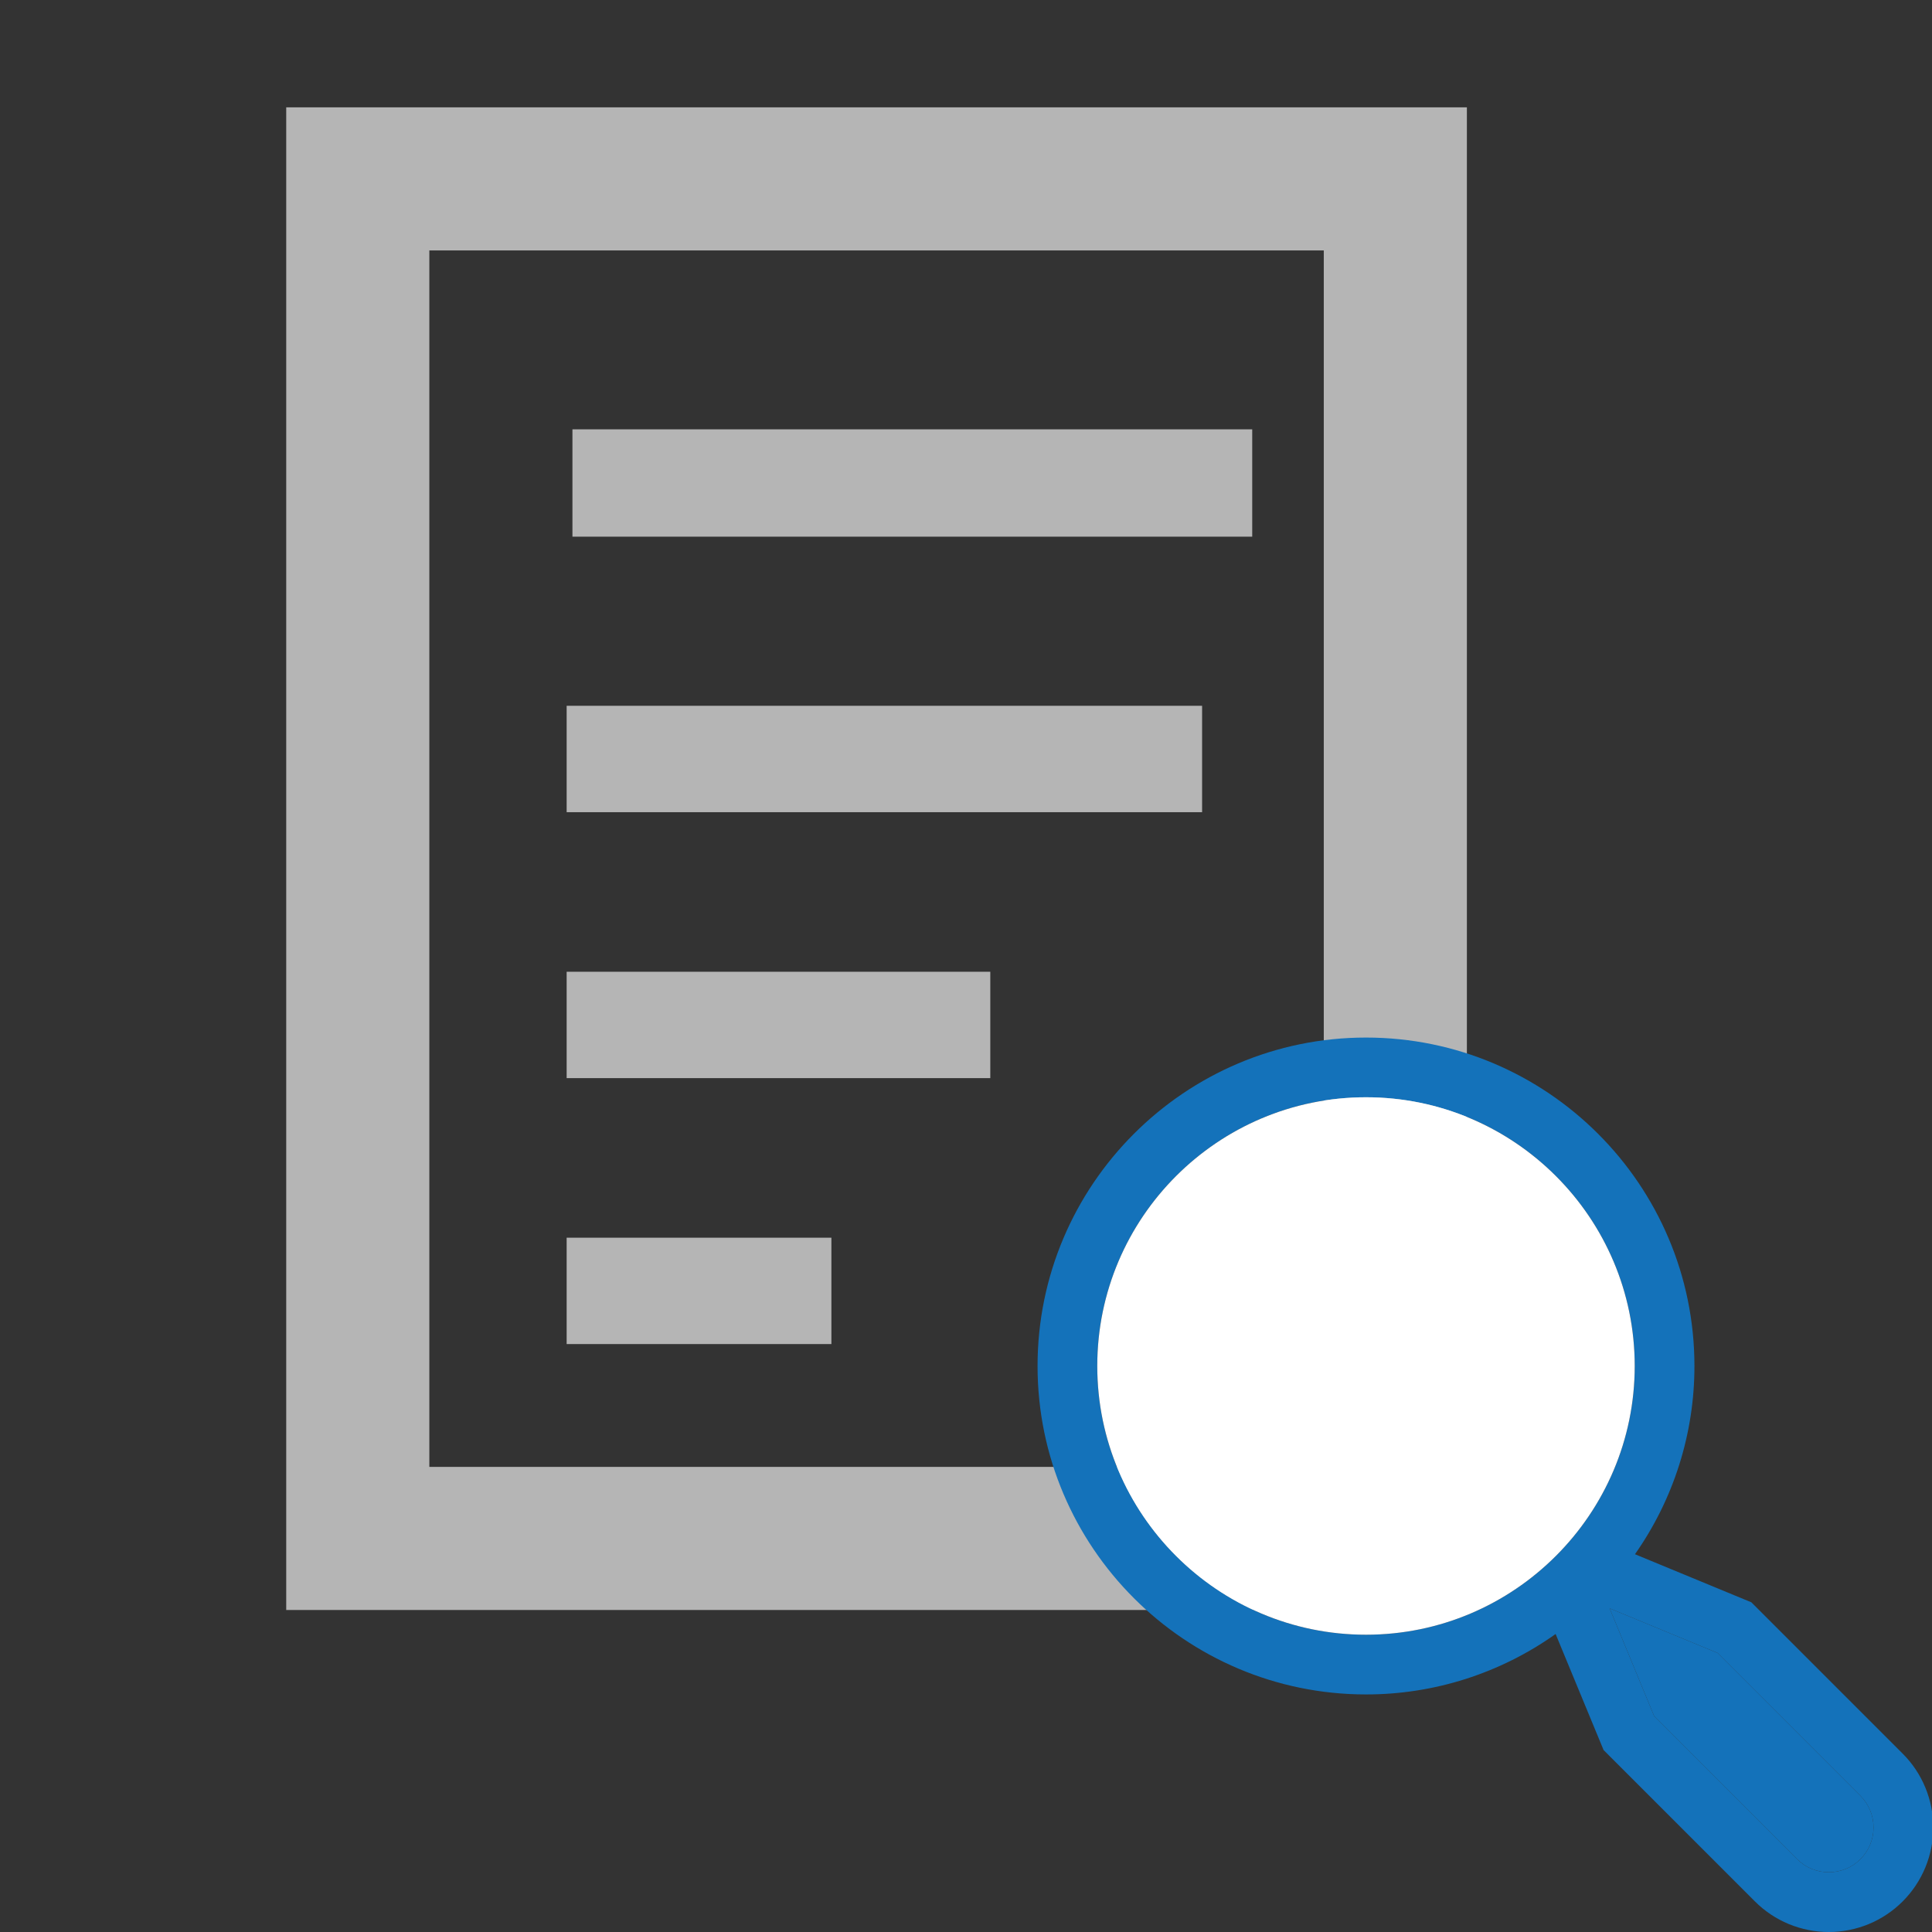 <svg width="54" height="54" viewBox="0 0 54 54" fill="none" xmlns="http://www.w3.org/2000/svg">
<rect x="0" y="0" width="54" height="54" fill="#333333" stroke="none"/>
<g clip-path="url(#clip0_573_510)">
<path d="M15.838 27.161H27.679V30.134H15.838V27.161ZM15.838 19.727H33.599V22.701H15.838V19.727ZM15.838 34.594H23.238V37.567H15.838V34.594Z" fill="#B5B5B5"/>
<path fill-rule="evenodd" clip-rule="evenodd" d="M41 3H8V45H41V3ZM37 7H12V41H37V7Z" fill="#B5B5B5"/>
<path d="M53.18 49.014L48.951 44.785L45.698 43.441C46.781 41.9 47.362 40.063 47.36 38.18C47.36 33.118 43.242 29 38.18 29C33.118 29 29 33.118 29 38.18C29 43.242 33.118 47.36 38.18 47.36C40.079 47.362 41.932 46.771 43.48 45.671L44.821 48.915L49.05 53.144C49.321 53.416 49.643 53.631 49.997 53.778C50.351 53.924 50.731 54 51.115 54C51.498 54 51.878 53.925 52.233 53.778C52.587 53.631 52.909 53.416 53.18 53.145C53.452 52.873 53.667 52.551 53.813 52.197C53.96 51.843 54.036 51.463 54.036 51.079C54.036 50.696 53.96 50.316 53.813 49.961C53.667 49.607 53.452 49.285 53.18 49.014ZM30.669 38.18C30.669 34.038 34.038 30.669 38.18 30.669C42.321 30.669 45.691 34.038 45.691 38.18C45.691 42.321 42.321 45.691 38.18 45.691C34.038 45.691 30.669 42.321 30.669 38.18ZM52 51.964C51.765 52.199 51.447 52.33 51.115 52.33C50.783 52.33 50.465 52.199 50.23 51.964L46.236 47.97L44.99 44.954L48.006 46.2L52 50.194C52.235 50.429 52.366 50.747 52.366 51.079C52.366 51.411 52.234 51.729 52 51.964Z" fill="#1472BA"/>
<path d="M30.669 38.18C30.669 34.038 34.038 30.669 38.18 30.669C42.321 30.669 45.691 34.038 45.691 38.18C45.691 42.321 42.321 45.691 38.18 45.691C34.038 45.691 30.669 42.321 30.669 38.18Z" fill="white"/>
<path d="M52 51.964C51.765 52.199 51.447 52.33 51.115 52.33C50.783 52.33 50.465 52.199 50.23 51.964L46.236 47.97L44.99 44.954L48.006 46.2L52 50.194C52.235 50.429 52.366 50.747 52.366 51.079C52.366 51.411 52.234 51.729 52 51.964Z" fill="#1472BA"/>
<rect x="16" y="12" width="19" height="3" fill="#B5B5B5"/>
</g>
<defs>
<clipPath id="clip0_573_510">
<rect width="54" height="54" fill="white"/>
</clipPath>
</defs>
</svg>
